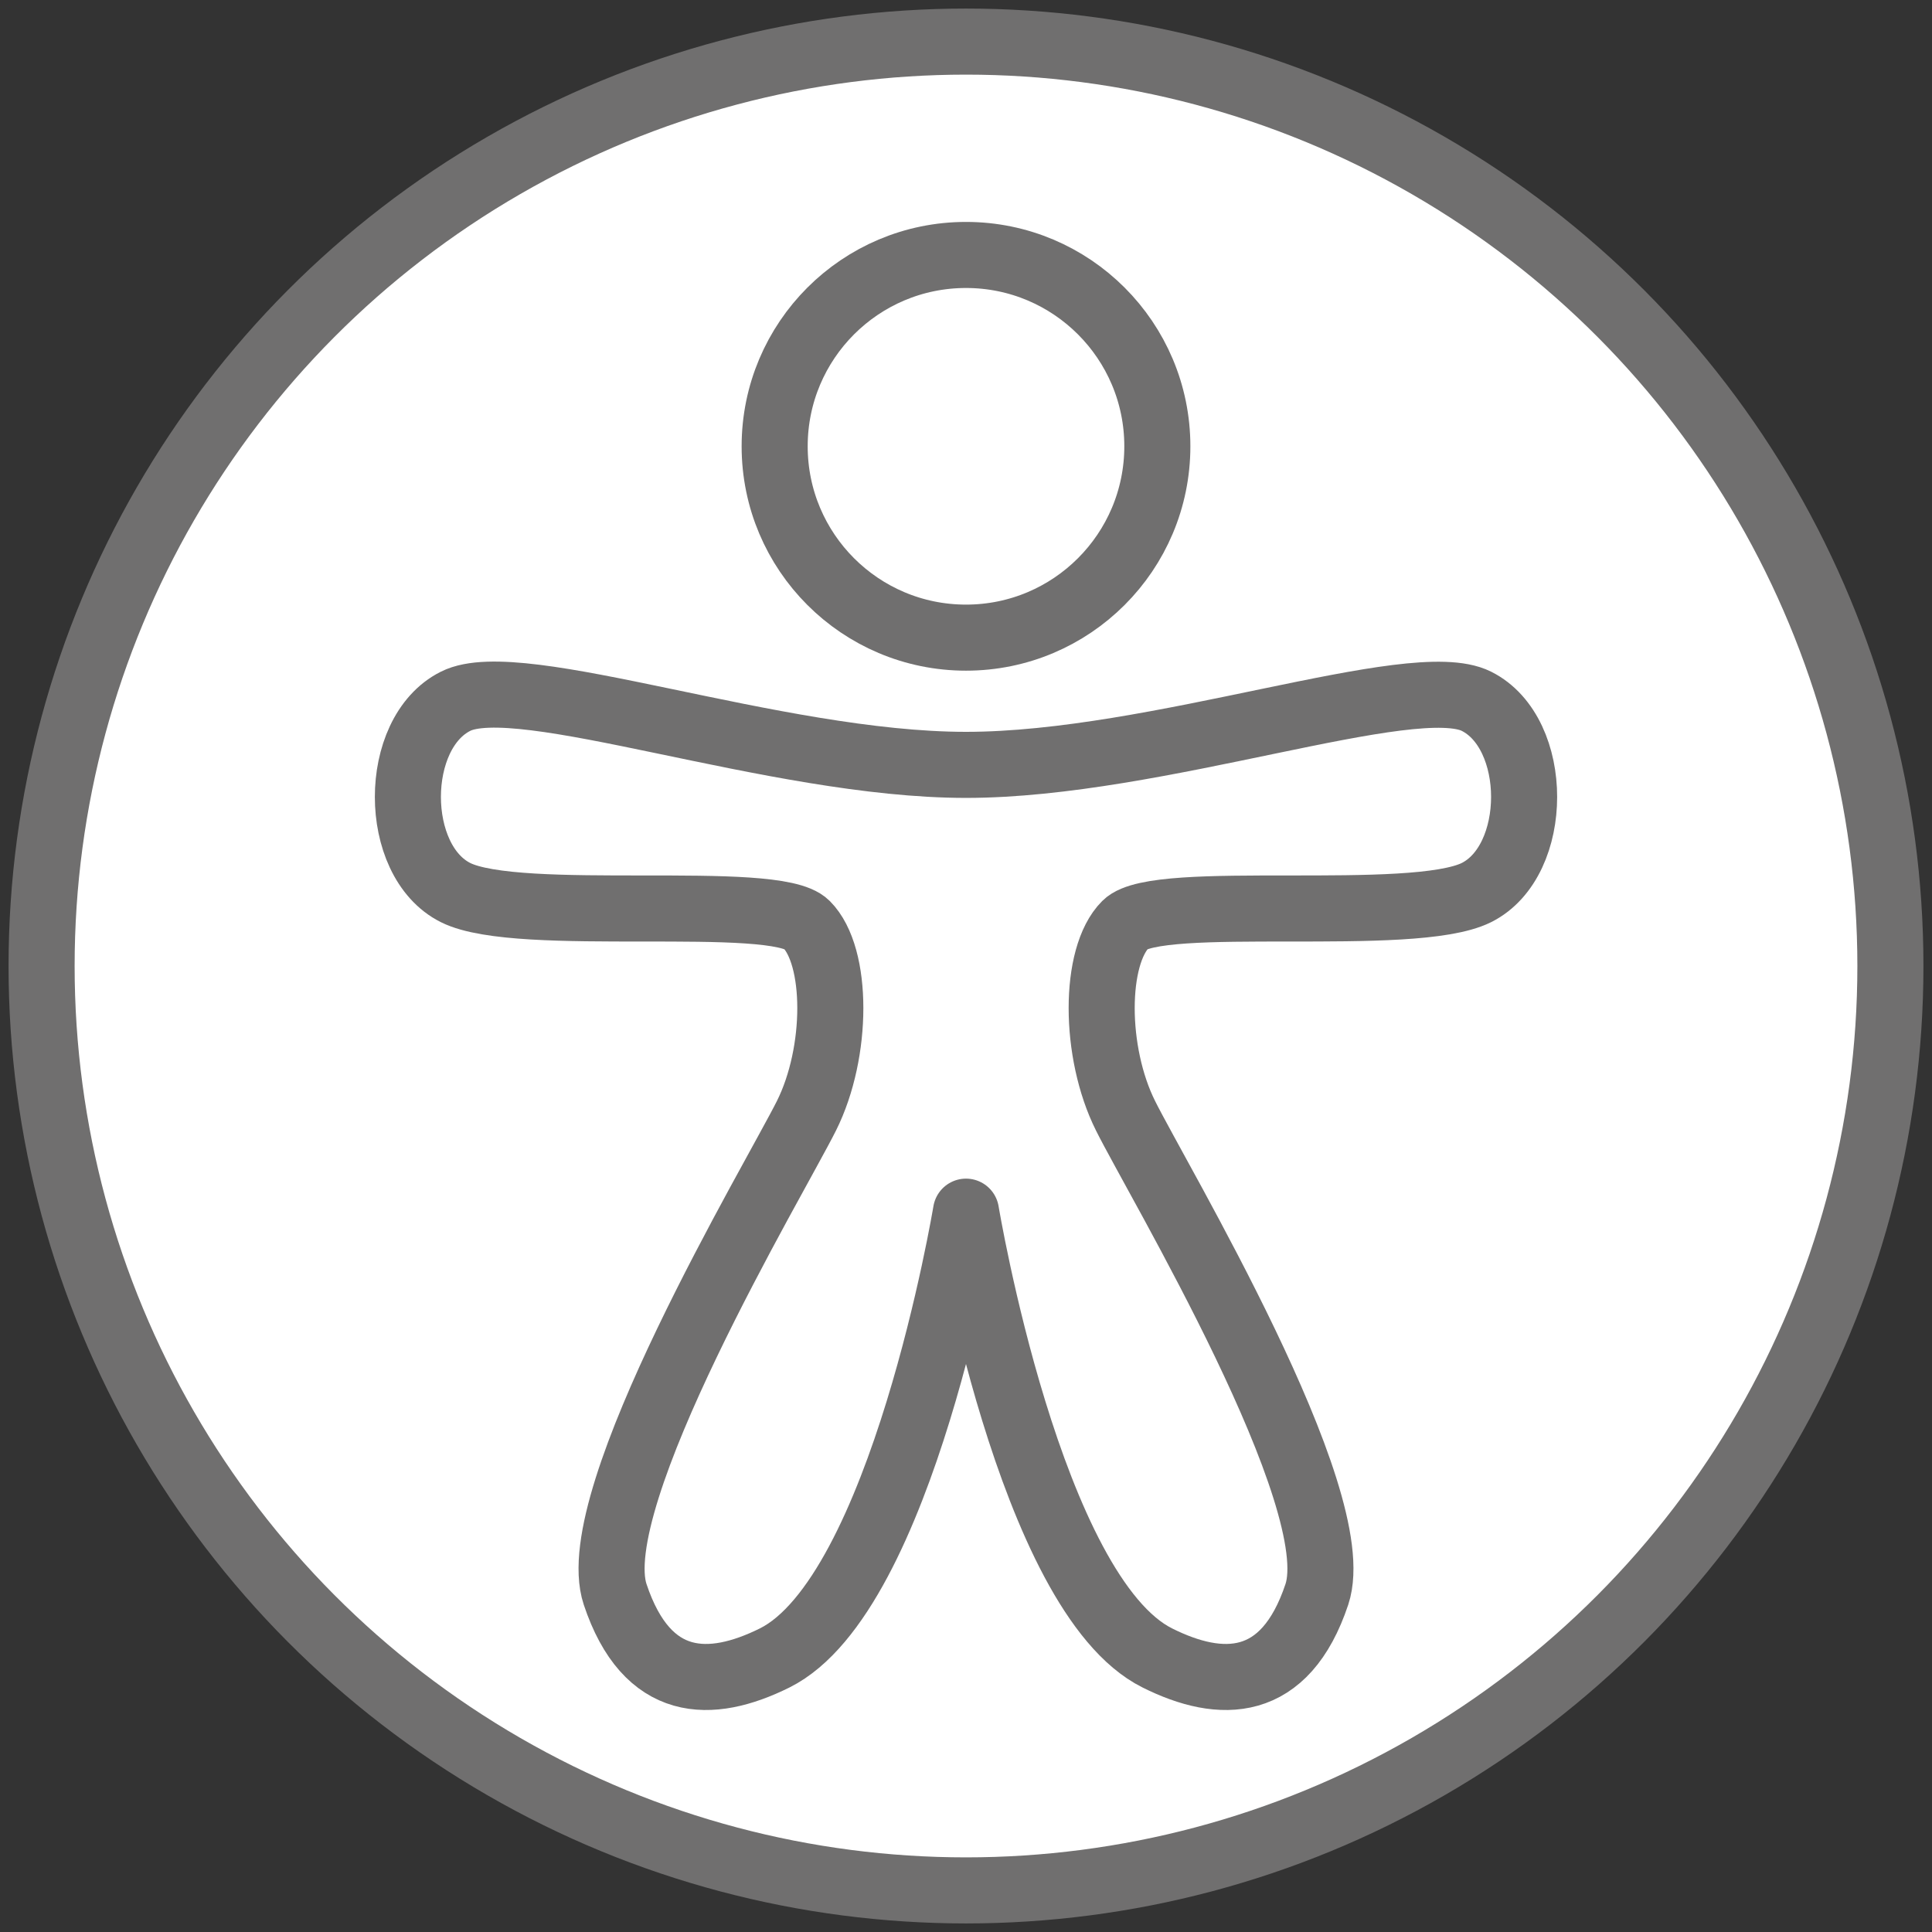 <?xml version="1.0" encoding="UTF-8"?>
<svg xmlns="http://www.w3.org/2000/svg" xmlns:xlink="http://www.w3.org/1999/xlink" id="Ebene_1" data-name="Ebene 1" viewBox="0 0 39.48 39.48">
  <rect x="0" y="0" width="39.48" height="39.48" fill="#333333" stroke="none"/>
  <defs>
    <style>
      .cls-1, .cls-2, .cls-3, .cls-4 {
        fill: none;
      }

      .cls-2 {
        stroke-linecap: round;
        stroke-linejoin: round;
      }

      .cls-2, .cls-3, .cls-4 {
        stroke: #706f6f;
        stroke-width: 1.35px;
      }

      .cls-5 {
        fill: #fff;
      }

      .cls-4 {
        stroke-miterlimit: 10;
      }

      .cls-6 {
        clip-path: url(#clippath);
      }
    </style>
    <clipPath id="clippath">
      <rect class="cls-1" width="39.48" height="39.48"></rect>
    </clipPath>
  </defs>
  <g class="cls-6">
    <path class="cls-5" d="M19.74,38.63c10.43,0,18.89-8.46,18.89-18.89S30.17.85,19.74.85.85,9.31.85,19.74s8.46,18.89,18.89,18.89"></path>
    <circle class="cls-3" cx="19.74" cy="19.74" r="18.89"></circle>
    <circle class="cls-4" cx="19.74" cy="9.12" r="3.91"></circle>
    <path class="cls-2" d="M19.74,24.76s1.3,7.82,3.91,9.12c1.3.65,2.61.65,3.26-1.3.65-1.96-3.26-8.47-3.91-9.78-.65-1.3-.65-3.26,0-3.91.65-.65,5.86,0,7.17-.65,1.3-.65,1.3-3.26,0-3.91-1.3-.65-6.52,1.3-10.43,1.3s-9.12-1.96-10.43-1.3c-1.3.65-1.3,3.26,0,3.91,1.3.65,6.52,0,7.17.65.65.65.65,2.61,0,3.91-.65,1.3-4.56,7.82-3.91,9.78.65,1.95,1.95,1.95,3.26,1.3,2.61-1.3,3.91-9.12,3.91-9.12Z"></path>
  </g>
</svg>
